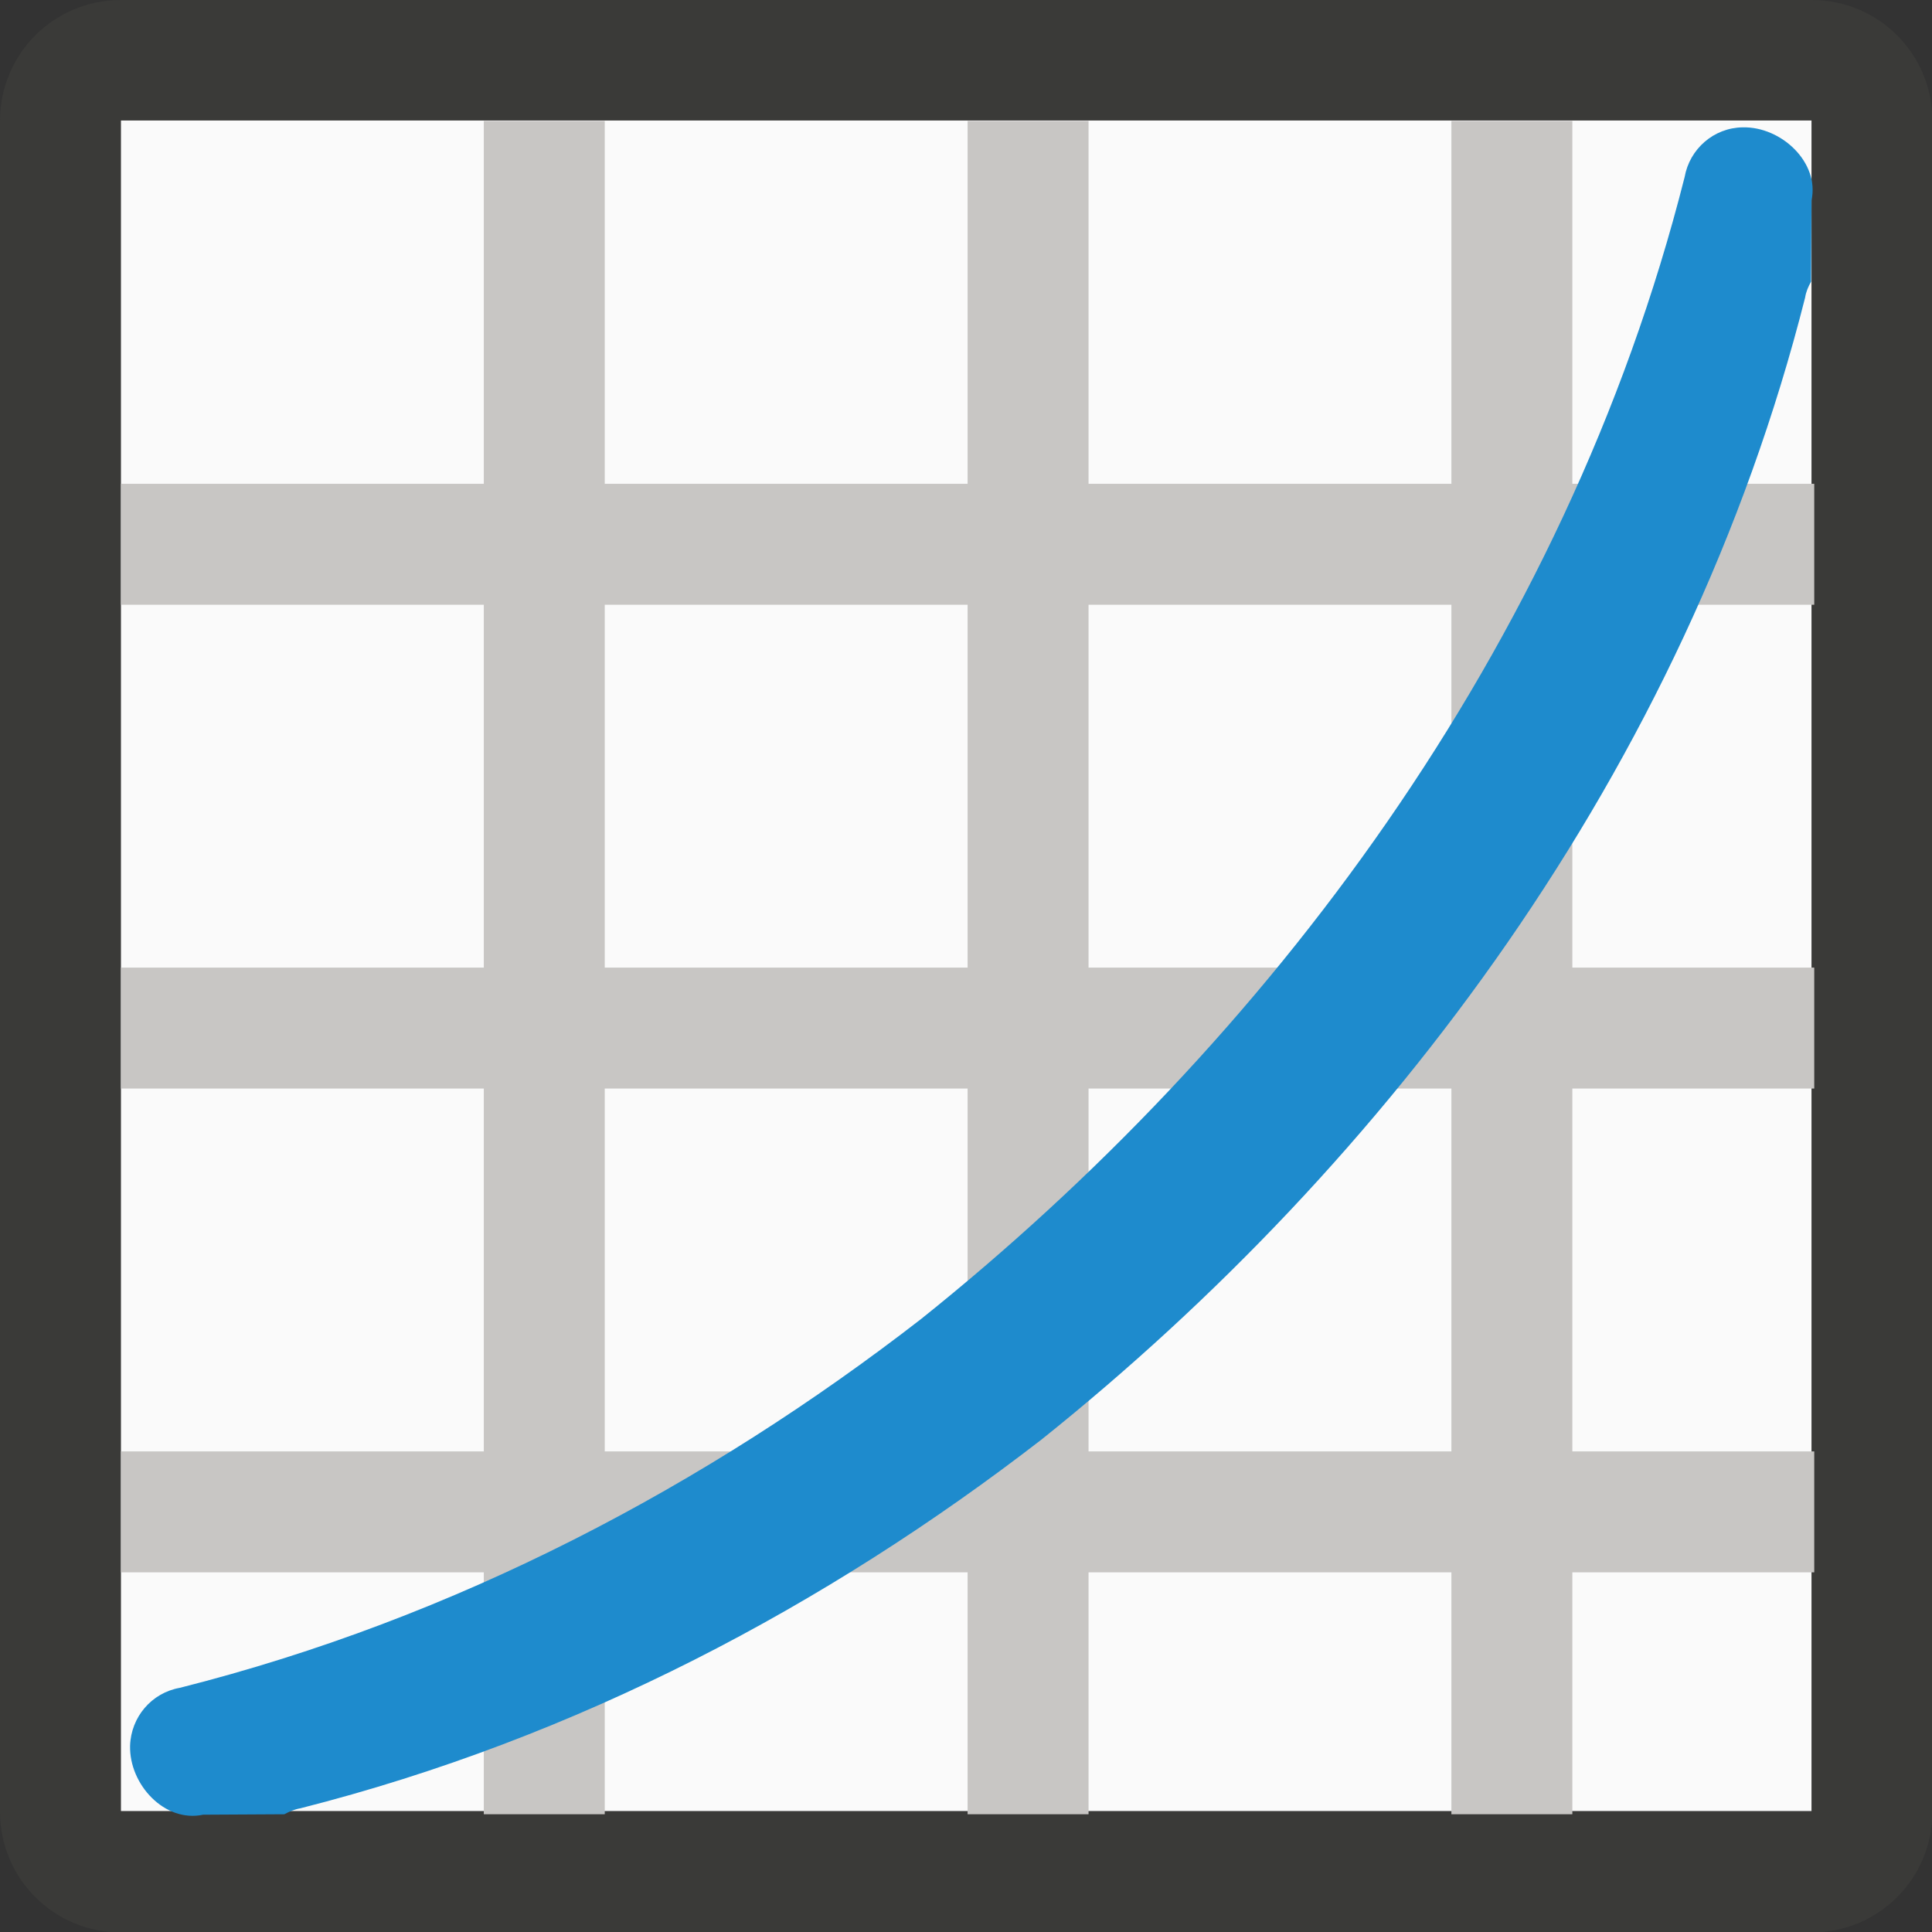 <svg height="16" viewBox="0 0 4.233 4.233" width="16" xmlns="http://www.w3.org/2000/svg"><rect x="0" y="0" width="4.233" height="4.233" fill="#333333" stroke="none"/><g transform="translate(0 -292.767)"><path d="m.265 292.767c-.147 0-.265.118-.265.265v3.704c0 .147.118.265.265.265h3.704c.147 0 .265-.118.265-.265v-3.704c0-.147-.118-.265-.265-.265zm0 .265h3.704v3.704h-3.704z" fill="#3a3a38" stroke-width=".265"/><path d="m.265 293.031h3.704v3.704h-3.704z" fill="#fafafa" stroke-width=".265"/><g fill="#c8c6c4" transform="matrix(.265 0 0 .265 0 292.767)"><path d="m1 4h14v1h-14z"/><path d="m1 8h14v1h-14z"/><path d="m1 12h14v1h-14z"/><g stroke-width=".882"><path d="m5 1v14h-1v-14z"/><path d="m9 1v14h-1v-14z"/><path d="m13 1v14h-1v-14z"/></g></g><path d="m3.818 293.046c-.063.001-.116.047-.127.109-.262 1.035-.918 1.898-1.673 2.502-.471.365-1.018.655-1.624.808-.062.011-.107.064-.109.127-.002.085.076.169.16.151l.178-.001c.011-.006.023-.011.035-.013.607-.154 1.153-.444 1.624-.808.755-.604 1.411-1.467 1.673-2.502.002-.013.007-.024.013-.035l.001-.178c.018-.083-.066-.162-.151-.16z" fill="#1e8bcd" stroke-width=".265"/></g></svg>
